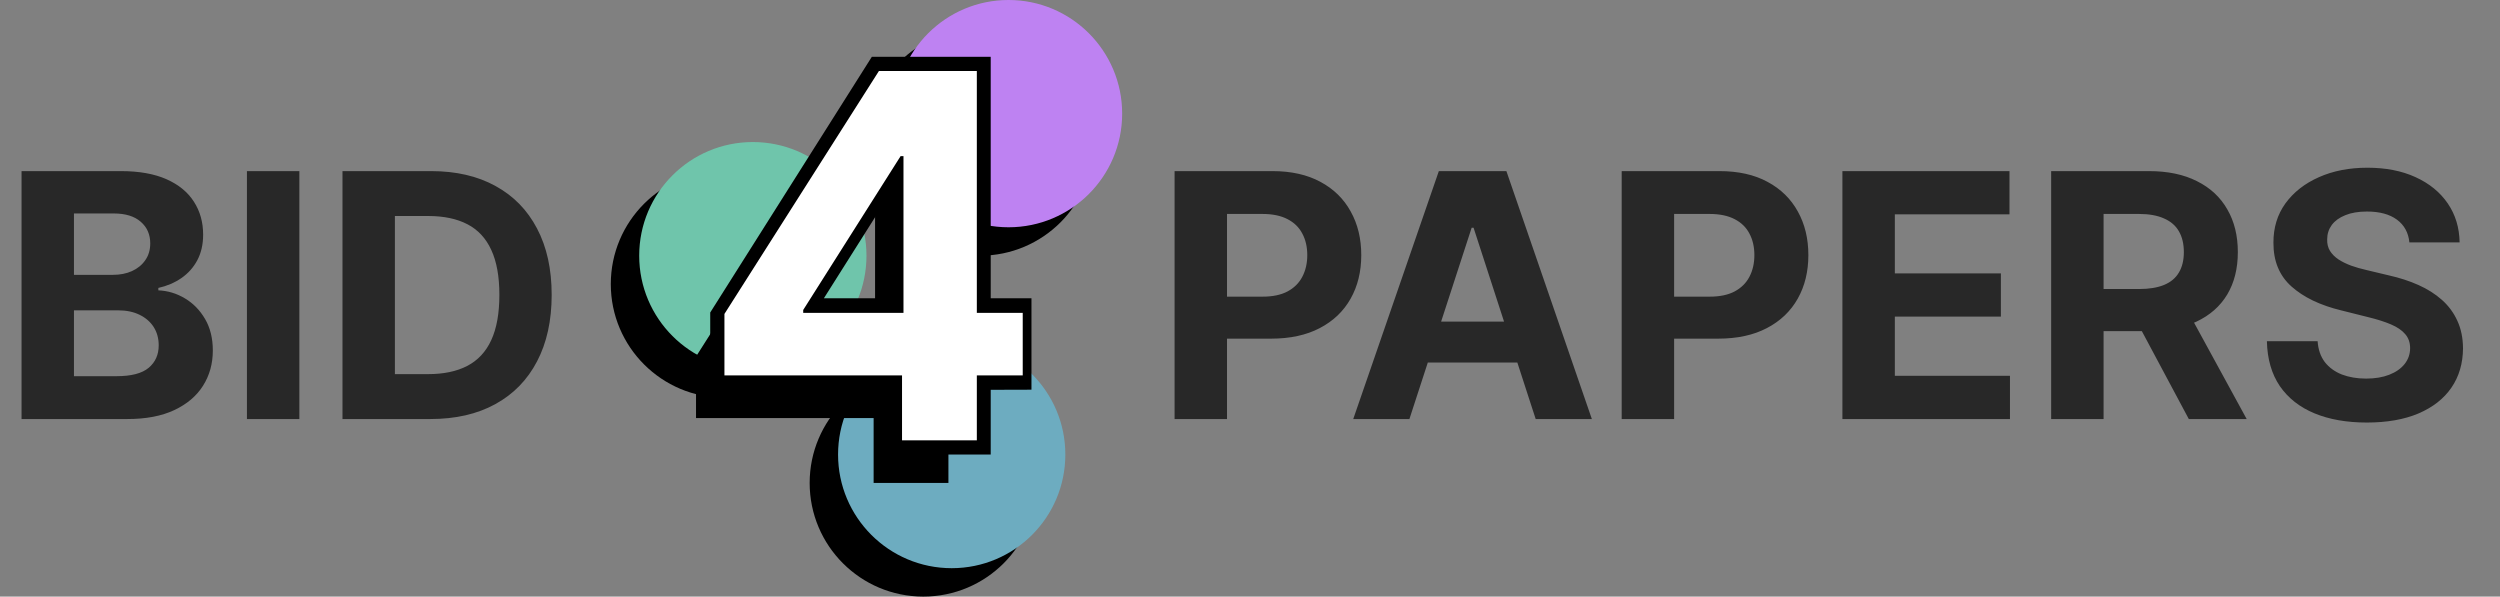 <svg width="176" height="42" viewBox="0 0 176 42" fill="none" xmlns="http://www.w3.org/2000/svg">
<rect x="0" y="0" width="176" height="42" fill="#808080" stroke="none"/>
<path d="M1.517 29.5V12.046H8.506C9.79 12.046 10.861 12.236 11.719 12.617C12.577 12.997 13.222 13.526 13.653 14.202C14.085 14.872 14.301 15.645 14.301 16.52C14.301 17.202 14.165 17.801 13.892 18.318C13.619 18.829 13.244 19.25 12.767 19.579C12.296 19.903 11.756 20.134 11.148 20.27V20.44C11.812 20.469 12.435 20.656 13.014 21.003C13.599 21.349 14.074 21.835 14.438 22.46C14.801 23.079 14.983 23.818 14.983 24.676C14.983 25.602 14.753 26.429 14.293 27.156C13.838 27.878 13.165 28.449 12.273 28.869C11.381 29.29 10.281 29.5 8.974 29.5H1.517ZM5.207 26.483H8.216C9.244 26.483 9.994 26.287 10.466 25.895C10.938 25.497 11.173 24.969 11.173 24.31C11.173 23.827 11.057 23.401 10.824 23.031C10.591 22.662 10.258 22.372 9.827 22.162C9.401 21.952 8.892 21.847 8.301 21.847H5.207V26.483ZM5.207 19.349H7.943C8.449 19.349 8.898 19.261 9.29 19.085C9.688 18.903 10 18.648 10.227 18.318C10.46 17.989 10.577 17.594 10.577 17.134C10.577 16.503 10.352 15.994 9.903 15.608C9.46 15.222 8.83 15.028 8.011 15.028H5.207V19.349ZM21.075 12.046V29.5H17.384V12.046H21.075ZM30.298 29.5H24.111V12.046H30.349C32.105 12.046 33.617 12.395 34.883 13.094C36.151 13.787 37.125 14.784 37.807 16.085C38.494 17.386 38.838 18.943 38.838 20.756C38.838 22.574 38.494 24.136 37.807 25.443C37.125 26.75 36.145 27.753 34.867 28.452C33.594 29.151 32.071 29.5 30.298 29.5ZM27.801 26.338H30.145C31.236 26.338 32.153 26.145 32.898 25.759C33.648 25.366 34.21 24.761 34.585 23.943C34.966 23.119 35.156 22.057 35.156 20.756C35.156 19.466 34.966 18.412 34.585 17.594C34.21 16.776 33.651 16.173 32.906 15.787C32.162 15.401 31.244 15.207 30.153 15.207H27.801V26.338Z" fill="#282828"/>
<circle cx="69" cy="10" r="8" fill="black"/>
<circle cx="71" cy="8" r="8" fill="#BE82F2"/>
<circle cx="65" cy="34" r="8" fill="black"/>
<circle cx="67" cy="32" r="8" fill="#6DACC0"/>
<circle cx="51" cy="20" r="8" fill="black"/>
<circle cx="53" cy="18" r="8" fill="#6FC5AB"/>
<path d="M49 29.43V25.101L59.875 8H63.615V13.992H61.402L54.546 24.821V25.024H69.5V29.43H49ZM61.503 34V28.109L61.605 26.192V8H66.769V34H61.503Z" fill="black"/>
<path d="M50 27.5V22L61.377 4L65.739 4V10.453L64 11.5L58 21L72.615 21V27.434L50 27.5ZM62.5 32V28.828V25.656L63.575 23.592V4H69.746V32L62.5 32Z" fill="black"/>
<path d="M51 26.43V22.101L61.875 5H65.615V10.992H63.402L56.546 21.821V22.024H72V26.43H51ZM63.503 31V25.109L63.605 23.192V5H68.769V31H63.503Z" fill="white"/>
<path d="M82.691 29.5V12.046H89.577C90.901 12.046 92.029 12.298 92.961 12.804C93.893 13.304 94.603 14 95.091 14.892C95.586 15.778 95.833 16.801 95.833 17.96C95.833 19.119 95.583 20.142 95.083 21.028C94.583 21.915 93.859 22.605 92.91 23.099C91.966 23.594 90.824 23.841 89.484 23.841H85.094V20.884H88.887C89.597 20.884 90.182 20.761 90.643 20.517C91.109 20.267 91.455 19.923 91.682 19.486C91.915 19.043 92.032 18.534 92.032 17.96C92.032 17.381 91.915 16.875 91.682 16.443C91.455 16.006 91.109 15.668 90.643 15.429C90.177 15.185 89.586 15.062 88.87 15.062H86.381V29.5H82.691ZM99.223 29.5H95.268L101.294 12.046H106.05L112.067 29.5H108.112L103.74 16.034H103.604L99.223 29.5ZM98.976 22.639H108.317V25.52H98.976V22.639ZM114.167 29.5V12.046H121.054C122.378 12.046 123.506 12.298 124.437 12.804C125.369 13.304 126.079 14 126.568 14.892C127.062 15.778 127.309 16.801 127.309 17.96C127.309 19.119 127.059 20.142 126.559 21.028C126.059 21.915 125.335 22.605 124.386 23.099C123.443 23.594 122.301 23.841 120.96 23.841H116.571V20.884H120.363C121.074 20.884 121.659 20.761 122.119 20.517C122.585 20.267 122.932 19.923 123.159 19.486C123.392 19.043 123.508 18.534 123.508 17.96C123.508 17.381 123.392 16.875 123.159 16.443C122.932 16.006 122.585 15.668 122.119 15.429C121.653 15.185 121.062 15.062 120.346 15.062H117.858V29.5H114.167ZM129.706 29.5V12.046H141.468V15.088H133.397V19.247H140.863V22.29H133.397V26.457H141.502V29.5H129.706ZM144.402 29.5V12.046H151.288C152.606 12.046 153.731 12.281 154.663 12.753C155.601 13.219 156.314 13.881 156.802 14.739C157.297 15.591 157.544 16.594 157.544 17.747C157.544 18.906 157.294 19.903 156.794 20.739C156.294 21.568 155.569 22.204 154.621 22.648C153.677 23.091 152.535 23.312 151.194 23.312H146.584V20.347H150.598C151.302 20.347 151.888 20.25 152.354 20.057C152.819 19.864 153.166 19.574 153.393 19.188C153.626 18.801 153.743 18.321 153.743 17.747C153.743 17.168 153.626 16.679 153.393 16.281C153.166 15.883 152.817 15.582 152.345 15.378C151.879 15.168 151.291 15.062 150.581 15.062H148.092V29.5H144.402ZM153.828 21.557L158.166 29.5H154.092L149.848 21.557H153.828ZM169.621 17.065C169.552 16.378 169.26 15.844 168.743 15.463C168.226 15.082 167.524 14.892 166.638 14.892C166.035 14.892 165.527 14.977 165.112 15.148C164.697 15.312 164.379 15.543 164.157 15.838C163.942 16.134 163.834 16.469 163.834 16.844C163.822 17.156 163.888 17.429 164.03 17.662C164.177 17.895 164.379 18.097 164.635 18.267C164.89 18.432 165.186 18.577 165.521 18.702C165.856 18.821 166.214 18.923 166.595 19.009L168.163 19.384C168.925 19.554 169.623 19.781 170.26 20.065C170.896 20.349 171.447 20.699 171.913 21.114C172.379 21.528 172.74 22.017 172.996 22.579C173.257 23.142 173.39 23.787 173.396 24.514C173.39 25.582 173.118 26.509 172.578 27.293C172.044 28.071 171.271 28.676 170.26 29.108C169.254 29.534 168.041 29.747 166.621 29.747C165.211 29.747 163.984 29.531 162.939 29.099C161.899 28.668 161.086 28.028 160.501 27.182C159.922 26.329 159.618 25.276 159.589 24.02H163.16C163.2 24.605 163.368 25.094 163.663 25.486C163.964 25.872 164.365 26.165 164.865 26.364C165.371 26.557 165.942 26.653 166.578 26.653C167.203 26.653 167.746 26.562 168.206 26.381C168.672 26.199 169.032 25.946 169.288 25.622C169.544 25.298 169.672 24.926 169.672 24.506C169.672 24.114 169.555 23.784 169.322 23.517C169.095 23.25 168.76 23.023 168.317 22.835C167.879 22.648 167.342 22.477 166.706 22.324L164.805 21.847C163.334 21.489 162.172 20.929 161.319 20.168C160.467 19.406 160.044 18.381 160.05 17.091C160.044 16.034 160.325 15.111 160.893 14.321C161.467 13.531 162.254 12.915 163.254 12.472C164.254 12.028 165.39 11.807 166.663 11.807C167.959 11.807 169.089 12.028 170.055 12.472C171.027 12.915 171.782 13.531 172.322 14.321C172.862 15.111 173.14 16.026 173.157 17.065H169.621Z" fill="#282828"/>
</svg>
